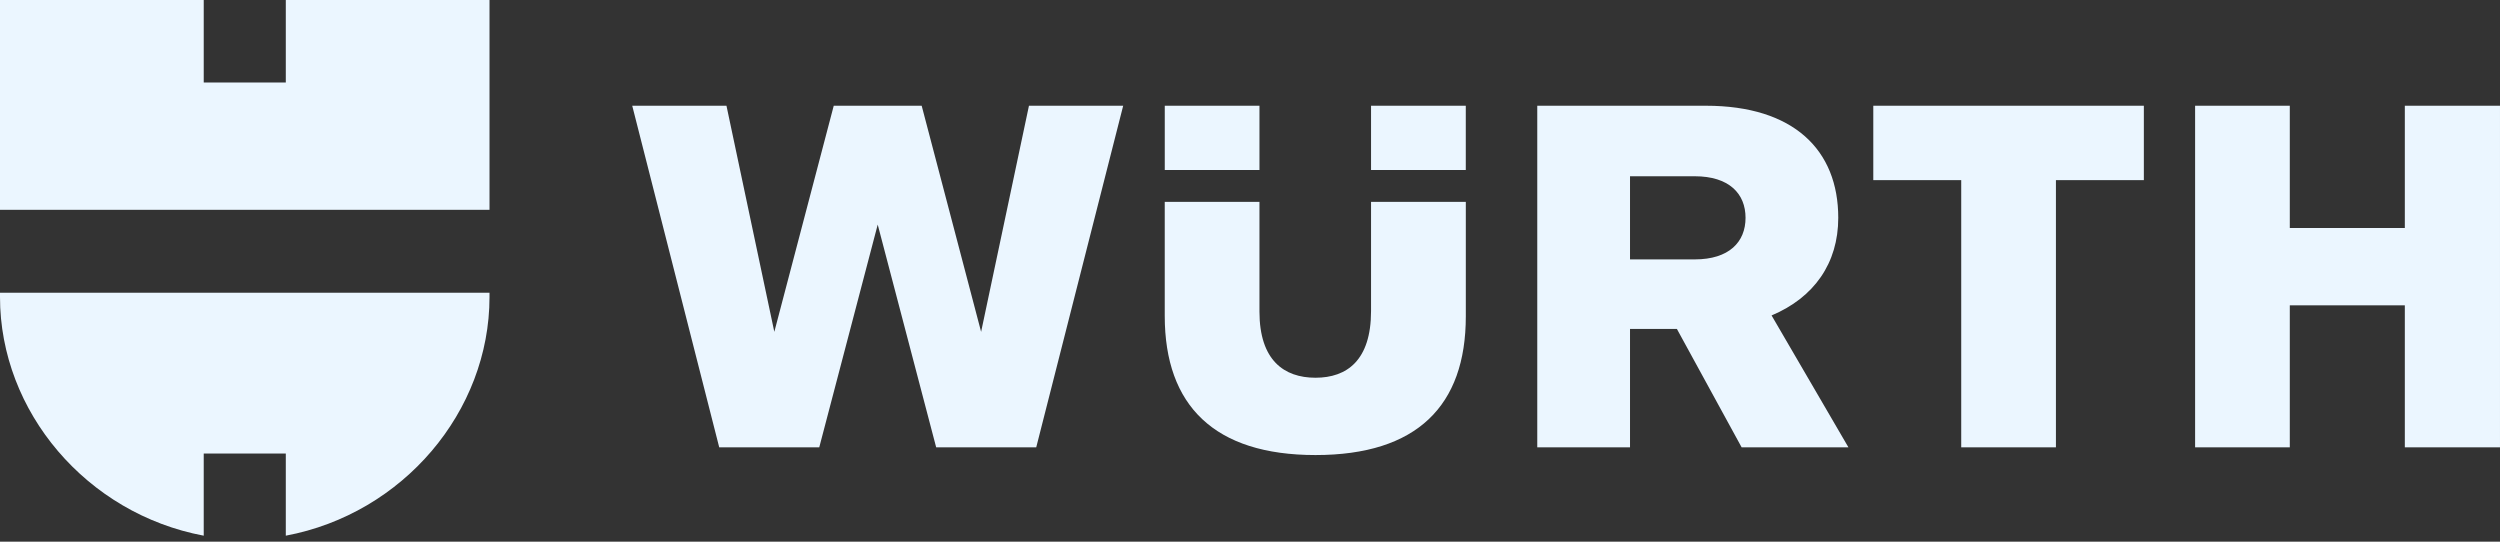 <?xml version="1.0" encoding="UTF-8"?> <svg xmlns="http://www.w3.org/2000/svg" width="300" height="65" viewBox="0 0 300 65" fill="none"><rect x="0" y="0" width="300" height="65" fill="#333333" stroke="none"/> <g clip-path="url(#clip0_19547_4788)"> <path d="M208.996 53.681H221.812L212.589 37.853C217.693 35.705 220.591 31.587 220.591 26.137C220.591 18.017 215.261 12.688 204.707 12.688H184.472V53.681H195.602V39.474H201.228L208.996 53.681ZM209.465 26.137C209.465 29.038 207.491 31.128 203.371 31.128H195.602V21.151H203.371C207.491 21.152 209.465 23.238 209.465 26.137ZM164.525 24.224V37.327C164.525 43.242 161.629 45.328 157.859 45.328C154.094 45.328 151.135 43.242 151.135 37.383V24.224H139.769V37.907C139.769 48.688 145.743 54.606 157.86 54.606C170.038 54.606 175.898 48.688 175.898 37.965V24.224H164.525ZM151.136 12.688H139.772V20.401H151.136V12.688ZM164.525 20.398H175.894V12.685H164.525V20.398ZM92.918 39.821L87.176 12.688H75.867L86.307 53.681H98.31L105.326 26.951L112.341 53.681H124.347L134.782 12.688H123.475L117.733 39.821L110.601 12.688H100.049L92.918 39.821ZM288.579 27.357H274.775V12.688H263.412V53.681H274.775V36.639H288.579V53.681H299.999V12.688H288.579V27.357ZM235.347 21.614V53.681H246.711V21.614H257.262V12.688H224.795V21.614H235.347Z" fill="#EBF6FF"></path> <path d="M58.741 25.177H0V0H24.447V9.9H34.296V0H58.741V25.177Z" fill="#EBF6FF"></path> <path d="M34.296 54.425V64.282C48.356 61.642 58.741 49.396 58.741 35.644V35.125H0V35.644C0 49.396 10.393 61.642 24.447 64.282V54.425H34.296Z" fill="#EBF6FF"></path> </g> <defs> <clipPath id="clip0_19547_4788"> <rect width="300" height="64.283" fill="white"></rect> </clipPath> </defs> </svg> 